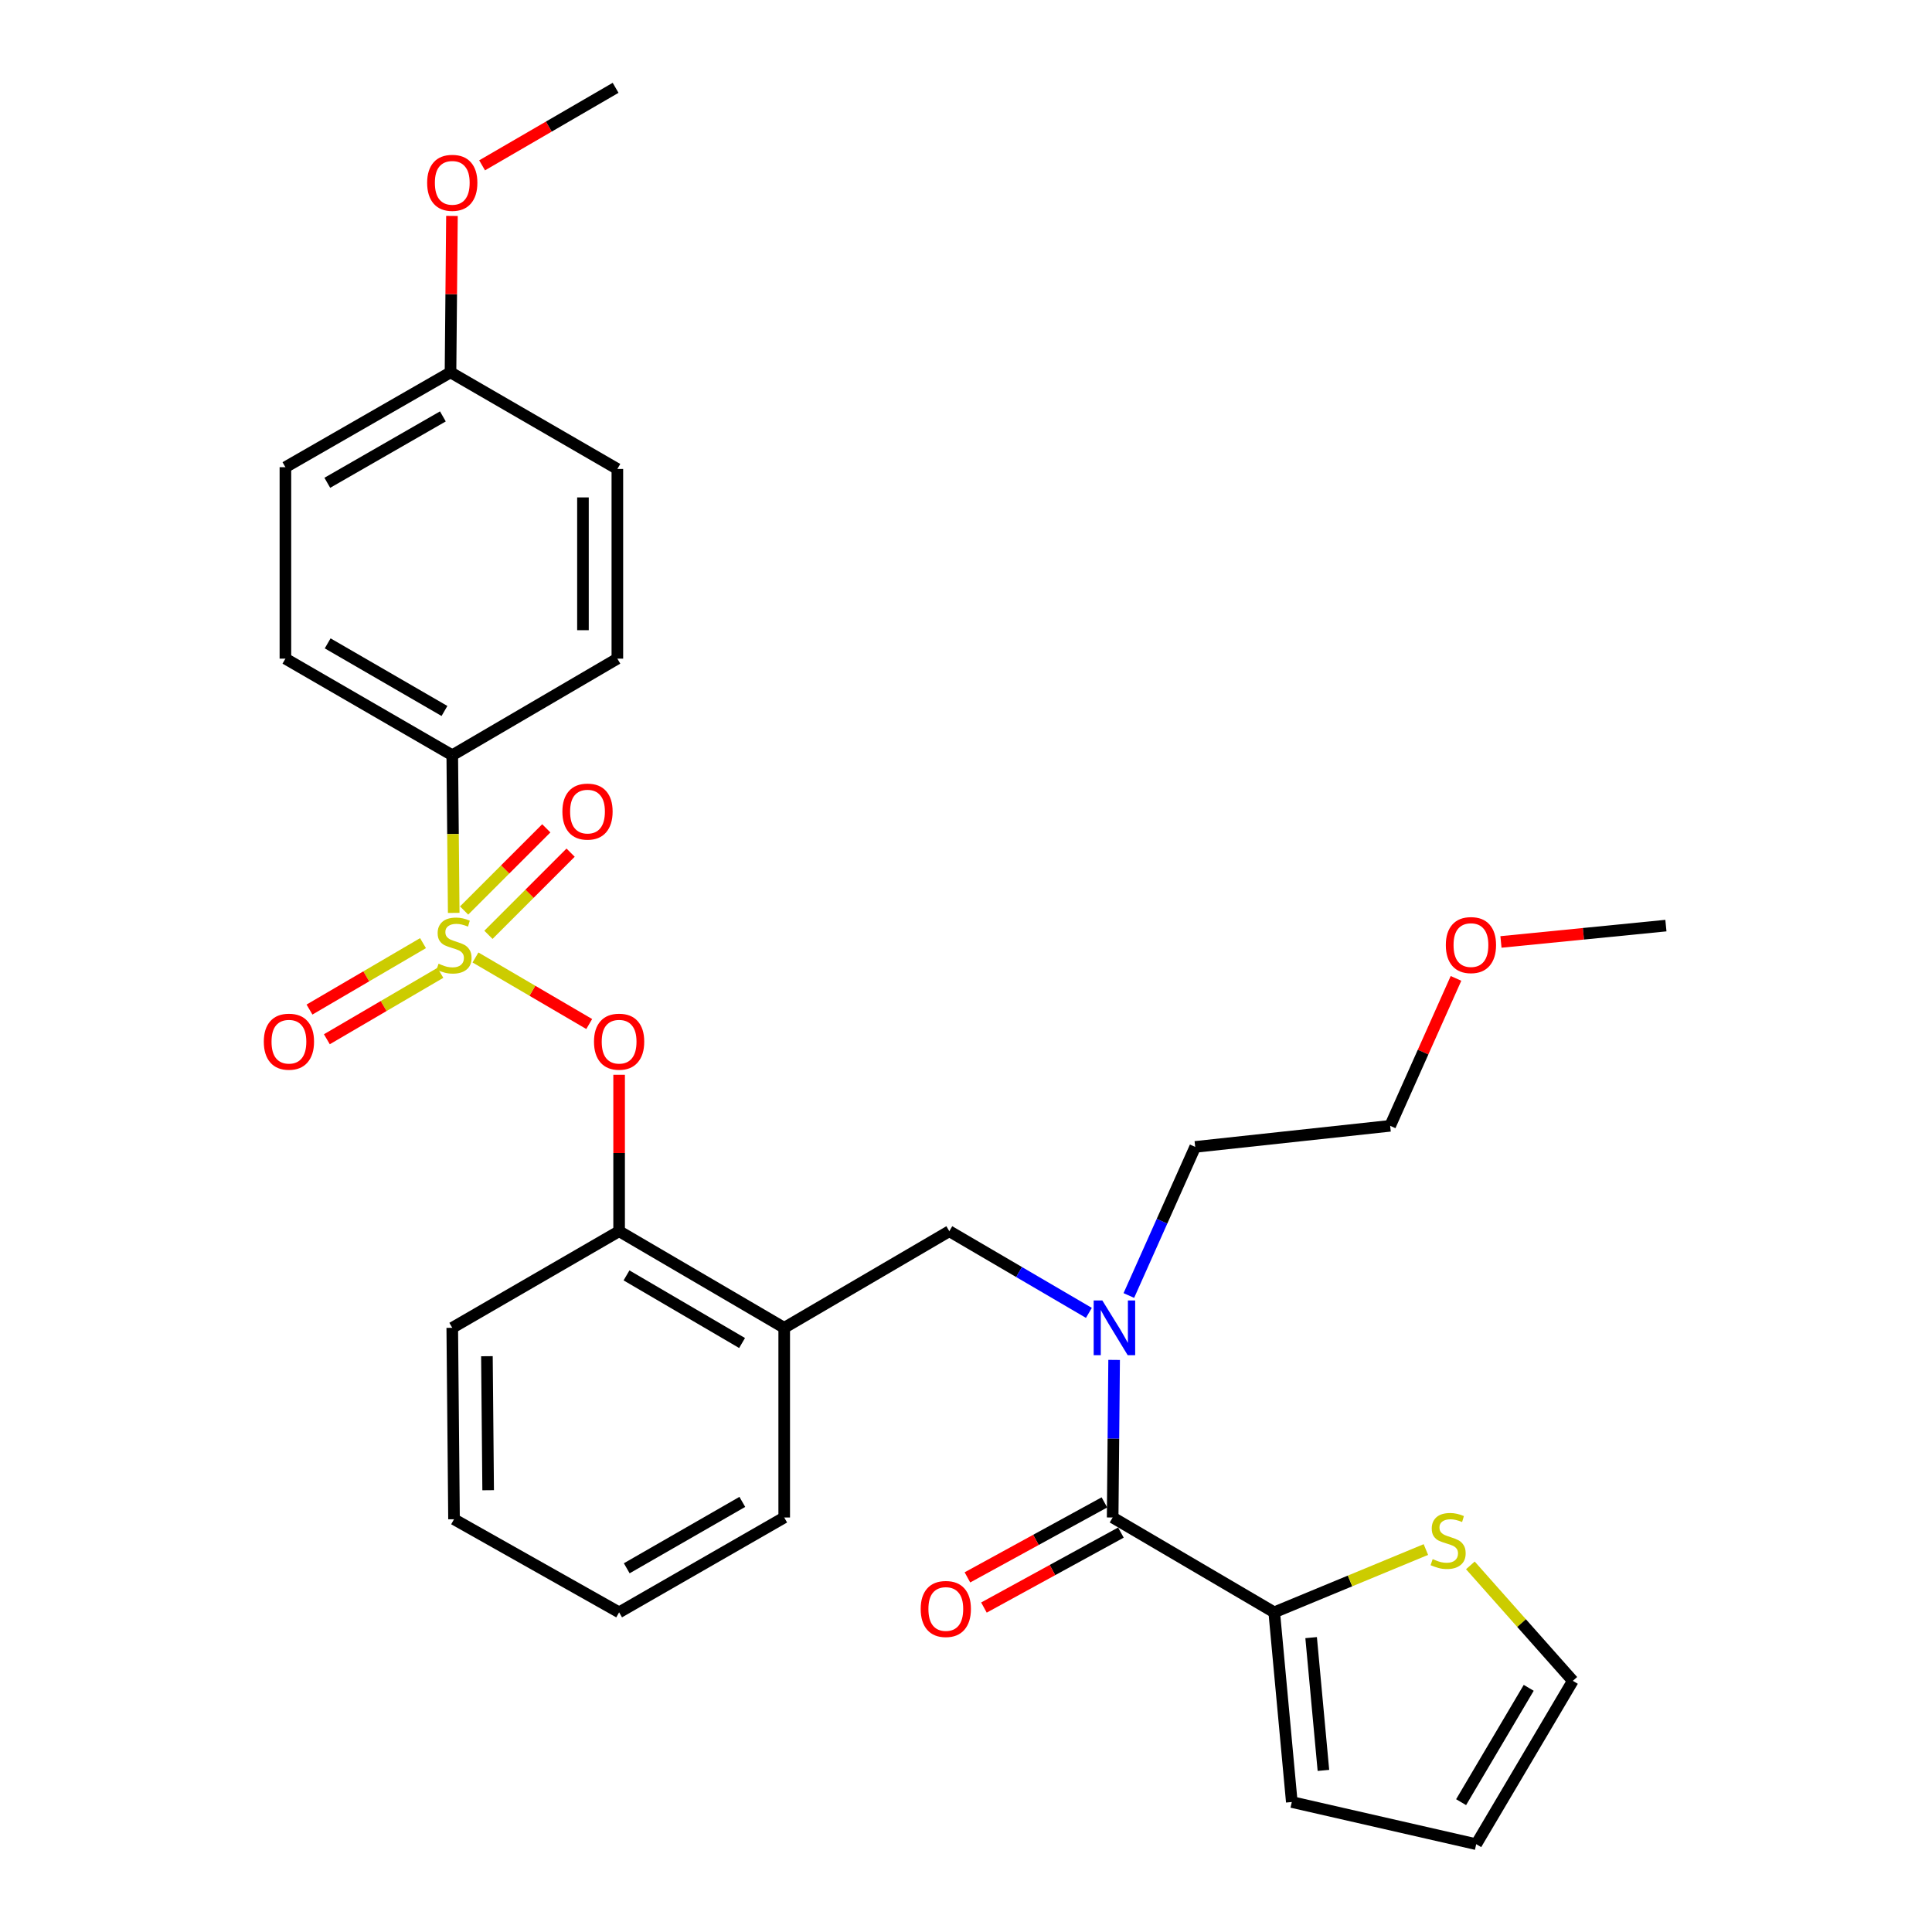 <?xml version='1.0' encoding='iso-8859-1'?>
<svg version='1.1' baseProfile='full'
              xmlns='http://www.w3.org/2000/svg'
                      xmlns:rdkit='http://www.rdkit.org/xml'
                      xmlns:xlink='http://www.w3.org/1999/xlink'
                  xml:space='preserve'
width='1000px' height='1000px' viewBox='0 0 1000 1000'>
<!-- END OF HEADER -->
<rect style='opacity:1.0;fill:#FFFFFF;stroke:none' width='1000' height='1000' x='0' y='0'> </rect>
<path class='bond-0' d='M 659.544,834.541 L 575.911,785.45' style='fill:none;fill-rule:evenodd;stroke:#000000;stroke-width:6px;stroke-linecap:butt;stroke-linejoin:miter;stroke-opacity:1' />
<path class='bond-1' d='M 659.544,834.541 L 698.788,818.29' style='fill:none;fill-rule:evenodd;stroke:#000000;stroke-width:6px;stroke-linecap:butt;stroke-linejoin:miter;stroke-opacity:1' />
<path class='bond-1' d='M 698.788,818.29 L 738.032,802.039' style='fill:none;fill-rule:evenodd;stroke:#CCCC00;stroke-width:6px;stroke-linecap:butt;stroke-linejoin:miter;stroke-opacity:1' />
<path class='bond-2' d='M 659.544,834.541 L 668.635,932.725' style='fill:none;fill-rule:evenodd;stroke:#000000;stroke-width:6px;stroke-linecap:butt;stroke-linejoin:miter;stroke-opacity:1' />
<path class='bond-2' d='M 678.637,847.627 L 685,916.356' style='fill:none;fill-rule:evenodd;stroke:#000000;stroke-width:6px;stroke-linecap:butt;stroke-linejoin:miter;stroke-opacity:1' />
<path class='bond-3' d='M 491.359,637.275 L 405.906,687.276' style='fill:none;fill-rule:evenodd;stroke:#000000;stroke-width:6px;stroke-linecap:butt;stroke-linejoin:miter;stroke-opacity:1' />
<path class='bond-4' d='M 491.359,637.275 L 527.482,658.41' style='fill:none;fill-rule:evenodd;stroke:#000000;stroke-width:6px;stroke-linecap:butt;stroke-linejoin:miter;stroke-opacity:1' />
<path class='bond-4' d='M 527.482,658.41 L 563.606,679.544' style='fill:none;fill-rule:evenodd;stroke:#0000FF;stroke-width:6px;stroke-linecap:butt;stroke-linejoin:miter;stroke-opacity:1' />
<path class='bond-5' d='M 584.289,670.552 L 601.461,632.093' style='fill:none;fill-rule:evenodd;stroke:#0000FF;stroke-width:6px;stroke-linecap:butt;stroke-linejoin:miter;stroke-opacity:1' />
<path class='bond-5' d='M 601.461,632.093 L 618.633,593.633' style='fill:none;fill-rule:evenodd;stroke:#000000;stroke-width:6px;stroke-linecap:butt;stroke-linejoin:miter;stroke-opacity:1' />
<path class='bond-6' d='M 576.667,703.891 L 576.289,744.67' style='fill:none;fill-rule:evenodd;stroke:#0000FF;stroke-width:6px;stroke-linecap:butt;stroke-linejoin:miter;stroke-opacity:1' />
<path class='bond-6' d='M 576.289,744.67 L 575.911,785.45' style='fill:none;fill-rule:evenodd;stroke:#000000;stroke-width:6px;stroke-linecap:butt;stroke-linejoin:miter;stroke-opacity:1' />
<path class='bond-7' d='M 571.637,777.641 L 536.186,797.045' style='fill:none;fill-rule:evenodd;stroke:#000000;stroke-width:6px;stroke-linecap:butt;stroke-linejoin:miter;stroke-opacity:1' />
<path class='bond-7' d='M 536.186,797.045 L 500.735,816.449' style='fill:none;fill-rule:evenodd;stroke:#FF0000;stroke-width:6px;stroke-linecap:butt;stroke-linejoin:miter;stroke-opacity:1' />
<path class='bond-7' d='M 580.186,793.259 L 544.735,812.663' style='fill:none;fill-rule:evenodd;stroke:#000000;stroke-width:6px;stroke-linecap:butt;stroke-linejoin:miter;stroke-opacity:1' />
<path class='bond-7' d='M 544.735,812.663 L 509.284,832.068' style='fill:none;fill-rule:evenodd;stroke:#FF0000;stroke-width:6px;stroke-linecap:butt;stroke-linejoin:miter;stroke-opacity:1' />
<path class='bond-8' d='M 761.058,810.242 L 787.574,840.122' style='fill:none;fill-rule:evenodd;stroke:#CCCC00;stroke-width:6px;stroke-linecap:butt;stroke-linejoin:miter;stroke-opacity:1' />
<path class='bond-8' d='M 787.574,840.122 L 814.09,870.003' style='fill:none;fill-rule:evenodd;stroke:#000000;stroke-width:6px;stroke-linecap:butt;stroke-linejoin:miter;stroke-opacity:1' />
<path class='bond-9' d='M 753.622,506.413 L 736.584,544.568' style='fill:none;fill-rule:evenodd;stroke:#FF0000;stroke-width:6px;stroke-linecap:butt;stroke-linejoin:miter;stroke-opacity:1' />
<path class='bond-9' d='M 736.584,544.568 L 719.546,582.723' style='fill:none;fill-rule:evenodd;stroke:#000000;stroke-width:6px;stroke-linecap:butt;stroke-linejoin:miter;stroke-opacity:1' />
<path class='bond-10' d='M 776.893,487.55 L 819.582,483.32' style='fill:none;fill-rule:evenodd;stroke:#FF0000;stroke-width:6px;stroke-linecap:butt;stroke-linejoin:miter;stroke-opacity:1' />
<path class='bond-10' d='M 819.582,483.32 L 862.271,479.089' style='fill:none;fill-rule:evenodd;stroke:#000000;stroke-width:6px;stroke-linecap:butt;stroke-linejoin:miter;stroke-opacity:1' />
<path class='bond-11' d='M 618.633,593.633 L 719.546,582.723' style='fill:none;fill-rule:evenodd;stroke:#000000;stroke-width:6px;stroke-linecap:butt;stroke-linejoin:miter;stroke-opacity:1' />
<path class='bond-12' d='M 320.453,834.541 L 405.906,785.45' style='fill:none;fill-rule:evenodd;stroke:#000000;stroke-width:6px;stroke-linecap:butt;stroke-linejoin:miter;stroke-opacity:1' />
<path class='bond-12' d='M 324.402,811.739 L 384.219,777.375' style='fill:none;fill-rule:evenodd;stroke:#000000;stroke-width:6px;stroke-linecap:butt;stroke-linejoin:miter;stroke-opacity:1' />
<path class='bond-13' d='M 320.453,834.541 L 235,786.36' style='fill:none;fill-rule:evenodd;stroke:#000000;stroke-width:6px;stroke-linecap:butt;stroke-linejoin:miter;stroke-opacity:1' />
<path class='bond-14' d='M 405.906,785.45 L 405.906,687.276' style='fill:none;fill-rule:evenodd;stroke:#000000;stroke-width:6px;stroke-linecap:butt;stroke-linejoin:miter;stroke-opacity:1' />
<path class='bond-15' d='M 405.906,687.276 L 320.453,637.275' style='fill:none;fill-rule:evenodd;stroke:#000000;stroke-width:6px;stroke-linecap:butt;stroke-linejoin:miter;stroke-opacity:1' />
<path class='bond-15' d='M 384.096,695.143 L 324.279,660.142' style='fill:none;fill-rule:evenodd;stroke:#000000;stroke-width:6px;stroke-linecap:butt;stroke-linejoin:miter;stroke-opacity:1' />
<path class='bond-16' d='M 320.453,637.275 L 234.09,687.276' style='fill:none;fill-rule:evenodd;stroke:#000000;stroke-width:6px;stroke-linecap:butt;stroke-linejoin:miter;stroke-opacity:1' />
<path class='bond-17' d='M 320.453,637.275 L 320.453,596.79' style='fill:none;fill-rule:evenodd;stroke:#000000;stroke-width:6px;stroke-linecap:butt;stroke-linejoin:miter;stroke-opacity:1' />
<path class='bond-17' d='M 320.453,596.79 L 320.453,556.306' style='fill:none;fill-rule:evenodd;stroke:#FF0000;stroke-width:6px;stroke-linecap:butt;stroke-linejoin:miter;stroke-opacity:1' />
<path class='bond-18' d='M 234.09,687.276 L 235,786.36' style='fill:none;fill-rule:evenodd;stroke:#000000;stroke-width:6px;stroke-linecap:butt;stroke-linejoin:miter;stroke-opacity:1' />
<path class='bond-18' d='M 252.03,701.975 L 252.667,771.334' style='fill:none;fill-rule:evenodd;stroke:#000000;stroke-width:6px;stroke-linecap:butt;stroke-linejoin:miter;stroke-opacity:1' />
<path class='bond-19' d='M 234.09,390.906 L 147.727,340.915' style='fill:none;fill-rule:evenodd;stroke:#000000;stroke-width:6px;stroke-linecap:butt;stroke-linejoin:miter;stroke-opacity:1' />
<path class='bond-19' d='M 230.055,367.998 L 169.601,333.004' style='fill:none;fill-rule:evenodd;stroke:#000000;stroke-width:6px;stroke-linecap:butt;stroke-linejoin:miter;stroke-opacity:1' />
<path class='bond-20' d='M 234.09,390.906 L 319.543,340.915' style='fill:none;fill-rule:evenodd;stroke:#000000;stroke-width:6px;stroke-linecap:butt;stroke-linejoin:miter;stroke-opacity:1' />
<path class='bond-21' d='M 234.09,390.906 L 234.468,431.711' style='fill:none;fill-rule:evenodd;stroke:#000000;stroke-width:6px;stroke-linecap:butt;stroke-linejoin:miter;stroke-opacity:1' />
<path class='bond-21' d='M 234.468,431.711 L 234.846,472.515' style='fill:none;fill-rule:evenodd;stroke:#CCCC00;stroke-width:6px;stroke-linecap:butt;stroke-linejoin:miter;stroke-opacity:1' />
<path class='bond-22' d='M 147.727,340.915 L 147.727,241.821' style='fill:none;fill-rule:evenodd;stroke:#000000;stroke-width:6px;stroke-linecap:butt;stroke-linejoin:miter;stroke-opacity:1' />
<path class='bond-23' d='M 319.543,340.915 L 319.543,242.731' style='fill:none;fill-rule:evenodd;stroke:#000000;stroke-width:6px;stroke-linecap:butt;stroke-linejoin:miter;stroke-opacity:1' />
<path class='bond-23' d='M 301.738,326.187 L 301.738,257.459' style='fill:none;fill-rule:evenodd;stroke:#000000;stroke-width:6px;stroke-linecap:butt;stroke-linejoin:miter;stroke-opacity:1' />
<path class='bond-24' d='M 233.18,192.73 L 319.543,242.731' style='fill:none;fill-rule:evenodd;stroke:#000000;stroke-width:6px;stroke-linecap:butt;stroke-linejoin:miter;stroke-opacity:1' />
<path class='bond-25' d='M 233.18,192.73 L 233.555,152.245' style='fill:none;fill-rule:evenodd;stroke:#000000;stroke-width:6px;stroke-linecap:butt;stroke-linejoin:miter;stroke-opacity:1' />
<path class='bond-25' d='M 233.555,152.245 L 233.93,111.761' style='fill:none;fill-rule:evenodd;stroke:#FF0000;stroke-width:6px;stroke-linecap:butt;stroke-linejoin:miter;stroke-opacity:1' />
<path class='bond-26' d='M 233.18,192.73 L 147.727,241.821' style='fill:none;fill-rule:evenodd;stroke:#000000;stroke-width:6px;stroke-linecap:butt;stroke-linejoin:miter;stroke-opacity:1' />
<path class='bond-26' d='M 229.231,215.532 L 169.414,249.896' style='fill:none;fill-rule:evenodd;stroke:#000000;stroke-width:6px;stroke-linecap:butt;stroke-linejoin:miter;stroke-opacity:1' />
<path class='bond-27' d='M 304.978,530.036 L 275.542,512.812' style='fill:none;fill-rule:evenodd;stroke:#FF0000;stroke-width:6px;stroke-linecap:butt;stroke-linejoin:miter;stroke-opacity:1' />
<path class='bond-27' d='M 275.542,512.812 L 246.107,495.589' style='fill:none;fill-rule:evenodd;stroke:#CCCC00;stroke-width:6px;stroke-linecap:butt;stroke-linejoin:miter;stroke-opacity:1' />
<path class='bond-28' d='M 218.949,488.167 L 189.57,505.358' style='fill:none;fill-rule:evenodd;stroke:#CCCC00;stroke-width:6px;stroke-linecap:butt;stroke-linejoin:miter;stroke-opacity:1' />
<path class='bond-28' d='M 189.57,505.358 L 160.191,522.548' style='fill:none;fill-rule:evenodd;stroke:#FF0000;stroke-width:6px;stroke-linecap:butt;stroke-linejoin:miter;stroke-opacity:1' />
<path class='bond-28' d='M 227.941,503.535 L 198.562,520.725' style='fill:none;fill-rule:evenodd;stroke:#CCCC00;stroke-width:6px;stroke-linecap:butt;stroke-linejoin:miter;stroke-opacity:1' />
<path class='bond-28' d='M 198.562,520.725 L 169.183,537.916' style='fill:none;fill-rule:evenodd;stroke:#FF0000;stroke-width:6px;stroke-linecap:butt;stroke-linejoin:miter;stroke-opacity:1' />
<path class='bond-29' d='M 252.818,483.862 L 274.085,462.595' style='fill:none;fill-rule:evenodd;stroke:#CCCC00;stroke-width:6px;stroke-linecap:butt;stroke-linejoin:miter;stroke-opacity:1' />
<path class='bond-29' d='M 274.085,462.595 L 295.352,441.328' style='fill:none;fill-rule:evenodd;stroke:#FF0000;stroke-width:6px;stroke-linecap:butt;stroke-linejoin:miter;stroke-opacity:1' />
<path class='bond-29' d='M 240.228,471.272 L 261.495,450.005' style='fill:none;fill-rule:evenodd;stroke:#CCCC00;stroke-width:6px;stroke-linecap:butt;stroke-linejoin:miter;stroke-opacity:1' />
<path class='bond-29' d='M 261.495,450.005 L 282.762,428.738' style='fill:none;fill-rule:evenodd;stroke:#FF0000;stroke-width:6px;stroke-linecap:butt;stroke-linejoin:miter;stroke-opacity:1' />
<path class='bond-30' d='M 249.534,85.578 L 284.083,65.516' style='fill:none;fill-rule:evenodd;stroke:#FF0000;stroke-width:6px;stroke-linecap:butt;stroke-linejoin:miter;stroke-opacity:1' />
<path class='bond-30' d='M 284.083,65.516 L 318.633,45.455' style='fill:none;fill-rule:evenodd;stroke:#000000;stroke-width:6px;stroke-linecap:butt;stroke-linejoin:miter;stroke-opacity:1' />
<path class='bond-31' d='M 668.635,932.725 L 764.088,954.545' style='fill:none;fill-rule:evenodd;stroke:#000000;stroke-width:6px;stroke-linecap:butt;stroke-linejoin:miter;stroke-opacity:1' />
<path class='bond-32' d='M 814.09,870.003 L 764.088,954.545' style='fill:none;fill-rule:evenodd;stroke:#000000;stroke-width:6px;stroke-linecap:butt;stroke-linejoin:miter;stroke-opacity:1' />
<path class='bond-32' d='M 791.264,873.62 L 756.263,932.8' style='fill:none;fill-rule:evenodd;stroke:#000000;stroke-width:6px;stroke-linecap:butt;stroke-linejoin:miter;stroke-opacity:1' />
<path  class='atom-2' d='M 570.561 673.116
L 579.841 688.116
Q 580.761 689.596, 582.241 692.276
Q 583.721 694.956, 583.801 695.116
L 583.801 673.116
L 587.561 673.116
L 587.561 701.436
L 583.681 701.436
L 573.721 685.036
Q 572.561 683.116, 571.321 680.916
Q 570.121 678.716, 569.761 678.036
L 569.761 701.436
L 566.081 701.436
L 566.081 673.116
L 570.561 673.116
' fill='#0000FF'/>
<path  class='atom-4' d='M 741.547 806.99
Q 741.867 807.11, 743.187 807.67
Q 744.507 808.23, 745.947 808.59
Q 747.427 808.91, 748.867 808.91
Q 751.547 808.91, 753.107 807.63
Q 754.667 806.31, 754.667 804.03
Q 754.667 802.47, 753.867 801.51
Q 753.107 800.55, 751.907 800.03
Q 750.707 799.51, 748.707 798.91
Q 746.187 798.15, 744.667 797.43
Q 743.187 796.71, 742.107 795.19
Q 741.067 793.67, 741.067 791.11
Q 741.067 787.55, 743.467 785.35
Q 745.907 783.15, 750.707 783.15
Q 753.987 783.15, 757.707 784.71
L 756.787 787.79
Q 753.387 786.39, 750.827 786.39
Q 748.067 786.39, 746.547 787.55
Q 745.027 788.67, 745.067 790.63
Q 745.067 792.15, 745.827 793.07
Q 746.627 793.99, 747.747 794.51
Q 748.907 795.03, 750.827 795.63
Q 753.387 796.43, 754.907 797.23
Q 756.427 798.03, 757.507 799.67
Q 758.627 801.27, 758.627 804.03
Q 758.627 807.95, 755.987 810.07
Q 753.387 812.15, 749.027 812.15
Q 746.507 812.15, 744.587 811.59
Q 742.707 811.07, 740.467 810.15
L 741.547 806.99
' fill='#CCCC00'/>
<path  class='atom-5' d='M 748.358 489.17
Q 748.358 482.37, 751.718 478.57
Q 755.078 474.77, 761.358 474.77
Q 767.638 474.77, 770.998 478.57
Q 774.358 482.37, 774.358 489.17
Q 774.358 496.05, 770.958 499.97
Q 767.558 503.85, 761.358 503.85
Q 755.118 503.85, 751.718 499.97
Q 748.358 496.09, 748.358 489.17
M 761.358 500.65
Q 765.678 500.65, 767.998 497.77
Q 770.358 494.85, 770.358 489.17
Q 770.358 483.61, 767.998 480.81
Q 765.678 477.97, 761.358 477.97
Q 757.038 477.97, 754.678 480.77
Q 752.358 483.57, 752.358 489.17
Q 752.358 494.89, 754.678 497.77
Q 757.038 500.65, 761.358 500.65
' fill='#FF0000'/>
<path  class='atom-18' d='M 307.453 539.171
Q 307.453 532.371, 310.813 528.571
Q 314.173 524.771, 320.453 524.771
Q 326.733 524.771, 330.093 528.571
Q 333.453 532.371, 333.453 539.171
Q 333.453 546.051, 330.053 549.971
Q 326.653 553.851, 320.453 553.851
Q 314.213 553.851, 310.813 549.971
Q 307.453 546.091, 307.453 539.171
M 320.453 550.651
Q 324.773 550.651, 327.093 547.771
Q 329.453 544.851, 329.453 539.171
Q 329.453 533.611, 327.093 530.811
Q 324.773 527.971, 320.453 527.971
Q 316.133 527.971, 313.773 530.771
Q 311.453 533.571, 311.453 539.171
Q 311.453 544.891, 313.773 547.771
Q 316.133 550.651, 320.453 550.651
' fill='#FF0000'/>
<path  class='atom-19' d='M 227 498.81
Q 227.32 498.93, 228.64 499.49
Q 229.96 500.05, 231.4 500.41
Q 232.88 500.73, 234.32 500.73
Q 237 500.73, 238.56 499.45
Q 240.12 498.13, 240.12 495.85
Q 240.12 494.29, 239.32 493.33
Q 238.56 492.37, 237.36 491.85
Q 236.16 491.33, 234.16 490.73
Q 231.64 489.97, 230.12 489.25
Q 228.64 488.53, 227.56 487.01
Q 226.52 485.49, 226.52 482.93
Q 226.52 479.37, 228.92 477.17
Q 231.36 474.97, 236.16 474.97
Q 239.44 474.97, 243.16 476.53
L 242.24 479.61
Q 238.84 478.21, 236.28 478.21
Q 233.52 478.21, 232 479.37
Q 230.48 480.49, 230.52 482.45
Q 230.52 483.97, 231.28 484.89
Q 232.08 485.81, 233.2 486.33
Q 234.36 486.85, 236.28 487.45
Q 238.84 488.25, 240.36 489.05
Q 241.88 489.85, 242.96 491.49
Q 244.08 493.09, 244.08 495.85
Q 244.08 499.77, 241.44 501.89
Q 238.84 503.97, 234.48 503.97
Q 231.96 503.97, 230.04 503.41
Q 228.16 502.89, 225.92 501.97
L 227 498.81
' fill='#CCCC00'/>
<path  class='atom-20' d='M 136.547 539.171
Q 136.547 532.371, 139.907 528.571
Q 143.267 524.771, 149.547 524.771
Q 155.827 524.771, 159.187 528.571
Q 162.547 532.371, 162.547 539.171
Q 162.547 546.051, 159.147 549.971
Q 155.747 553.851, 149.547 553.851
Q 143.307 553.851, 139.907 549.971
Q 136.547 546.091, 136.547 539.171
M 149.547 550.651
Q 153.867 550.651, 156.187 547.771
Q 158.547 544.851, 158.547 539.171
Q 158.547 533.611, 156.187 530.811
Q 153.867 527.971, 149.547 527.971
Q 145.227 527.971, 142.867 530.771
Q 140.547 533.571, 140.547 539.171
Q 140.547 544.891, 142.867 547.771
Q 145.227 550.651, 149.547 550.651
' fill='#FF0000'/>
<path  class='atom-21' d='M 291.092 420.077
Q 291.092 413.277, 294.452 409.477
Q 297.812 405.677, 304.092 405.677
Q 310.372 405.677, 313.732 409.477
Q 317.092 413.277, 317.092 420.077
Q 317.092 426.957, 313.692 430.877
Q 310.292 434.757, 304.092 434.757
Q 297.852 434.757, 294.452 430.877
Q 291.092 426.997, 291.092 420.077
M 304.092 431.557
Q 308.412 431.557, 310.732 428.677
Q 313.092 425.757, 313.092 420.077
Q 313.092 414.517, 310.732 411.717
Q 308.412 408.877, 304.092 408.877
Q 299.772 408.877, 297.412 411.677
Q 295.092 414.477, 295.092 420.077
Q 295.092 425.797, 297.412 428.677
Q 299.772 431.557, 304.092 431.557
' fill='#FF0000'/>
<path  class='atom-23' d='M 221.09 94.626
Q 221.09 87.826, 224.45 84.026
Q 227.81 80.226, 234.09 80.226
Q 240.37 80.226, 243.73 84.026
Q 247.09 87.826, 247.09 94.626
Q 247.09 101.506, 243.69 105.426
Q 240.29 109.306, 234.09 109.306
Q 227.85 109.306, 224.45 105.426
Q 221.09 101.546, 221.09 94.626
M 234.09 106.106
Q 238.41 106.106, 240.73 103.226
Q 243.09 100.306, 243.09 94.626
Q 243.09 89.066, 240.73 86.266
Q 238.41 83.426, 234.09 83.426
Q 229.77 83.426, 227.41 86.226
Q 225.09 89.026, 225.09 94.626
Q 225.09 100.346, 227.41 103.226
Q 229.77 106.106, 234.09 106.106
' fill='#FF0000'/>
<path  class='atom-29' d='M 476.549 832.801
Q 476.549 826.001, 479.909 822.201
Q 483.269 818.401, 489.549 818.401
Q 495.829 818.401, 499.189 822.201
Q 502.549 826.001, 502.549 832.801
Q 502.549 839.681, 499.149 843.601
Q 495.749 847.481, 489.549 847.481
Q 483.309 847.481, 479.909 843.601
Q 476.549 839.721, 476.549 832.801
M 489.549 844.281
Q 493.869 844.281, 496.189 841.401
Q 498.549 838.481, 498.549 832.801
Q 498.549 827.241, 496.189 824.441
Q 493.869 821.601, 489.549 821.601
Q 485.229 821.601, 482.869 824.401
Q 480.549 827.201, 480.549 832.801
Q 480.549 838.521, 482.869 841.401
Q 485.229 844.281, 489.549 844.281
' fill='#FF0000'/>
</svg>

